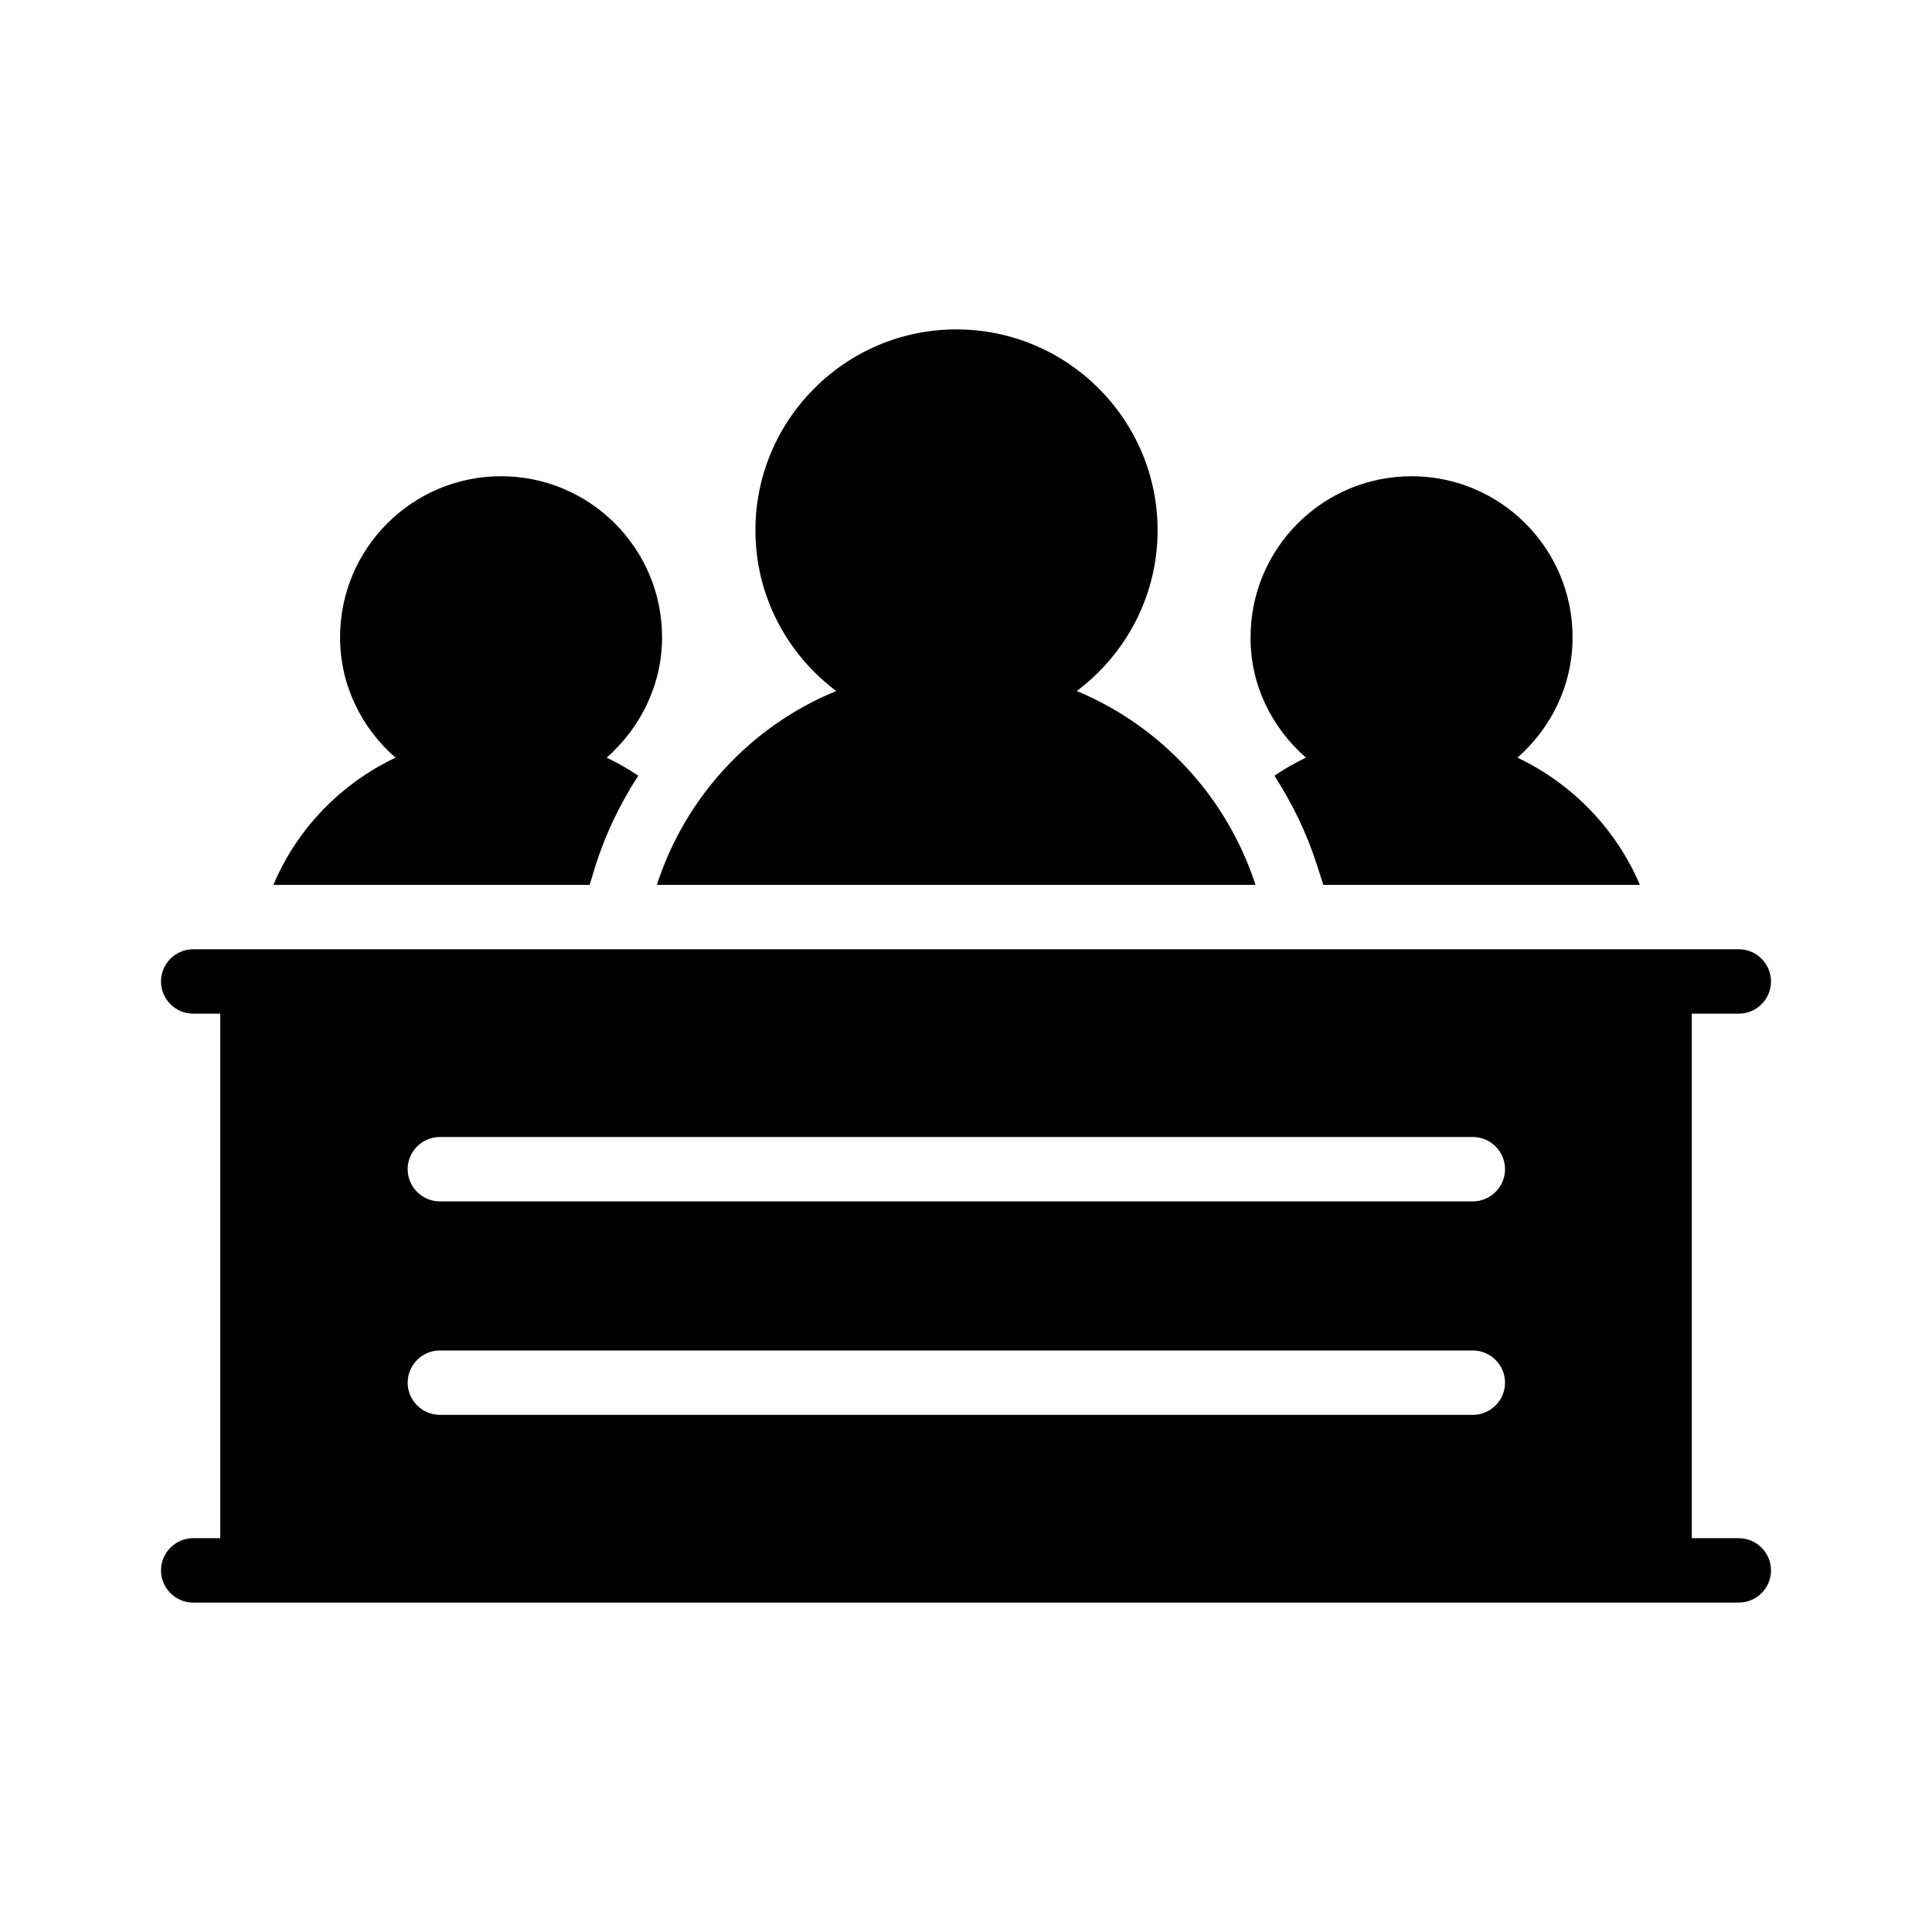 <?xml version="1.0" encoding="UTF-8"?> <svg xmlns="http://www.w3.org/2000/svg" width="48" height="48" viewBox="0 0 48 48" fill="none"><path d="M16.32 21.984H31.192C30.488 19.808 28.848 18.04 26.752 17.168C27.968 16.256 28.76 14.808 28.76 13.176C28.76 10.424 26.52 8.184 23.76 8.184C21.008 8.184 18.768 10.424 18.768 13.176C18.768 14.808 19.56 16.256 20.776 17.168C18.664 18.032 17.024 19.8 16.32 21.984Z" fill="black"></path><path d="M32.446 18.824C32.174 18.952 31.91 19.104 31.662 19.272C32.102 19.952 32.462 20.688 32.718 21.488L32.878 21.984H40.742C40.15 20.592 39.062 19.472 37.702 18.824C38.534 18.088 39.07 17.032 39.07 15.832C39.07 13.624 37.278 11.832 35.07 11.832C32.862 11.832 31.07 13.624 31.07 15.832C31.062 17.024 31.606 18.088 32.446 18.824Z" fill="black"></path><path d="M14.801 21.488C15.057 20.688 15.417 19.952 15.857 19.272C15.609 19.104 15.345 18.952 15.073 18.824C15.905 18.088 16.449 17.024 16.449 15.832C16.449 13.624 14.657 11.832 12.449 11.832C10.241 11.832 8.449 13.624 8.449 15.832C8.449 17.032 8.985 18.088 9.825 18.824C8.465 19.472 7.377 20.592 6.793 21.984H14.649L14.801 21.488Z" fill="black"></path><path d="M4.8 38.216C4.36 38.216 4 38.576 4 39.016C4 39.456 4.36 39.816 4.8 39.816H6.272H6.28H41.24H41.248H43.2C43.64 39.816 44 39.456 44 39.016C44 38.576 43.64 38.216 43.2 38.216H42.032V25.184H43.2C43.64 25.184 44 24.824 44 24.384C44 23.944 43.64 23.584 43.2 23.584H41.248C41.24 23.584 41.24 23.584 41.232 23.584H6.272C6.264 23.584 6.264 23.584 6.256 23.584H4.8C4.36 23.584 4 23.944 4 24.384C4 24.824 4.36 25.184 4.8 25.184H5.472V38.216H4.8ZM10.928 33.552H36.592C37.032 33.552 37.392 33.912 37.392 34.352C37.392 34.792 37.032 35.152 36.592 35.152H10.928C10.488 35.152 10.128 34.792 10.128 34.352C10.128 33.912 10.488 33.552 10.928 33.552ZM10.128 29.048C10.128 28.608 10.488 28.248 10.928 28.248H36.592C37.032 28.248 37.392 28.608 37.392 29.048C37.392 29.488 37.032 29.848 36.592 29.848H10.928C10.488 29.848 10.128 29.488 10.128 29.048Z" fill="black"></path></svg> 